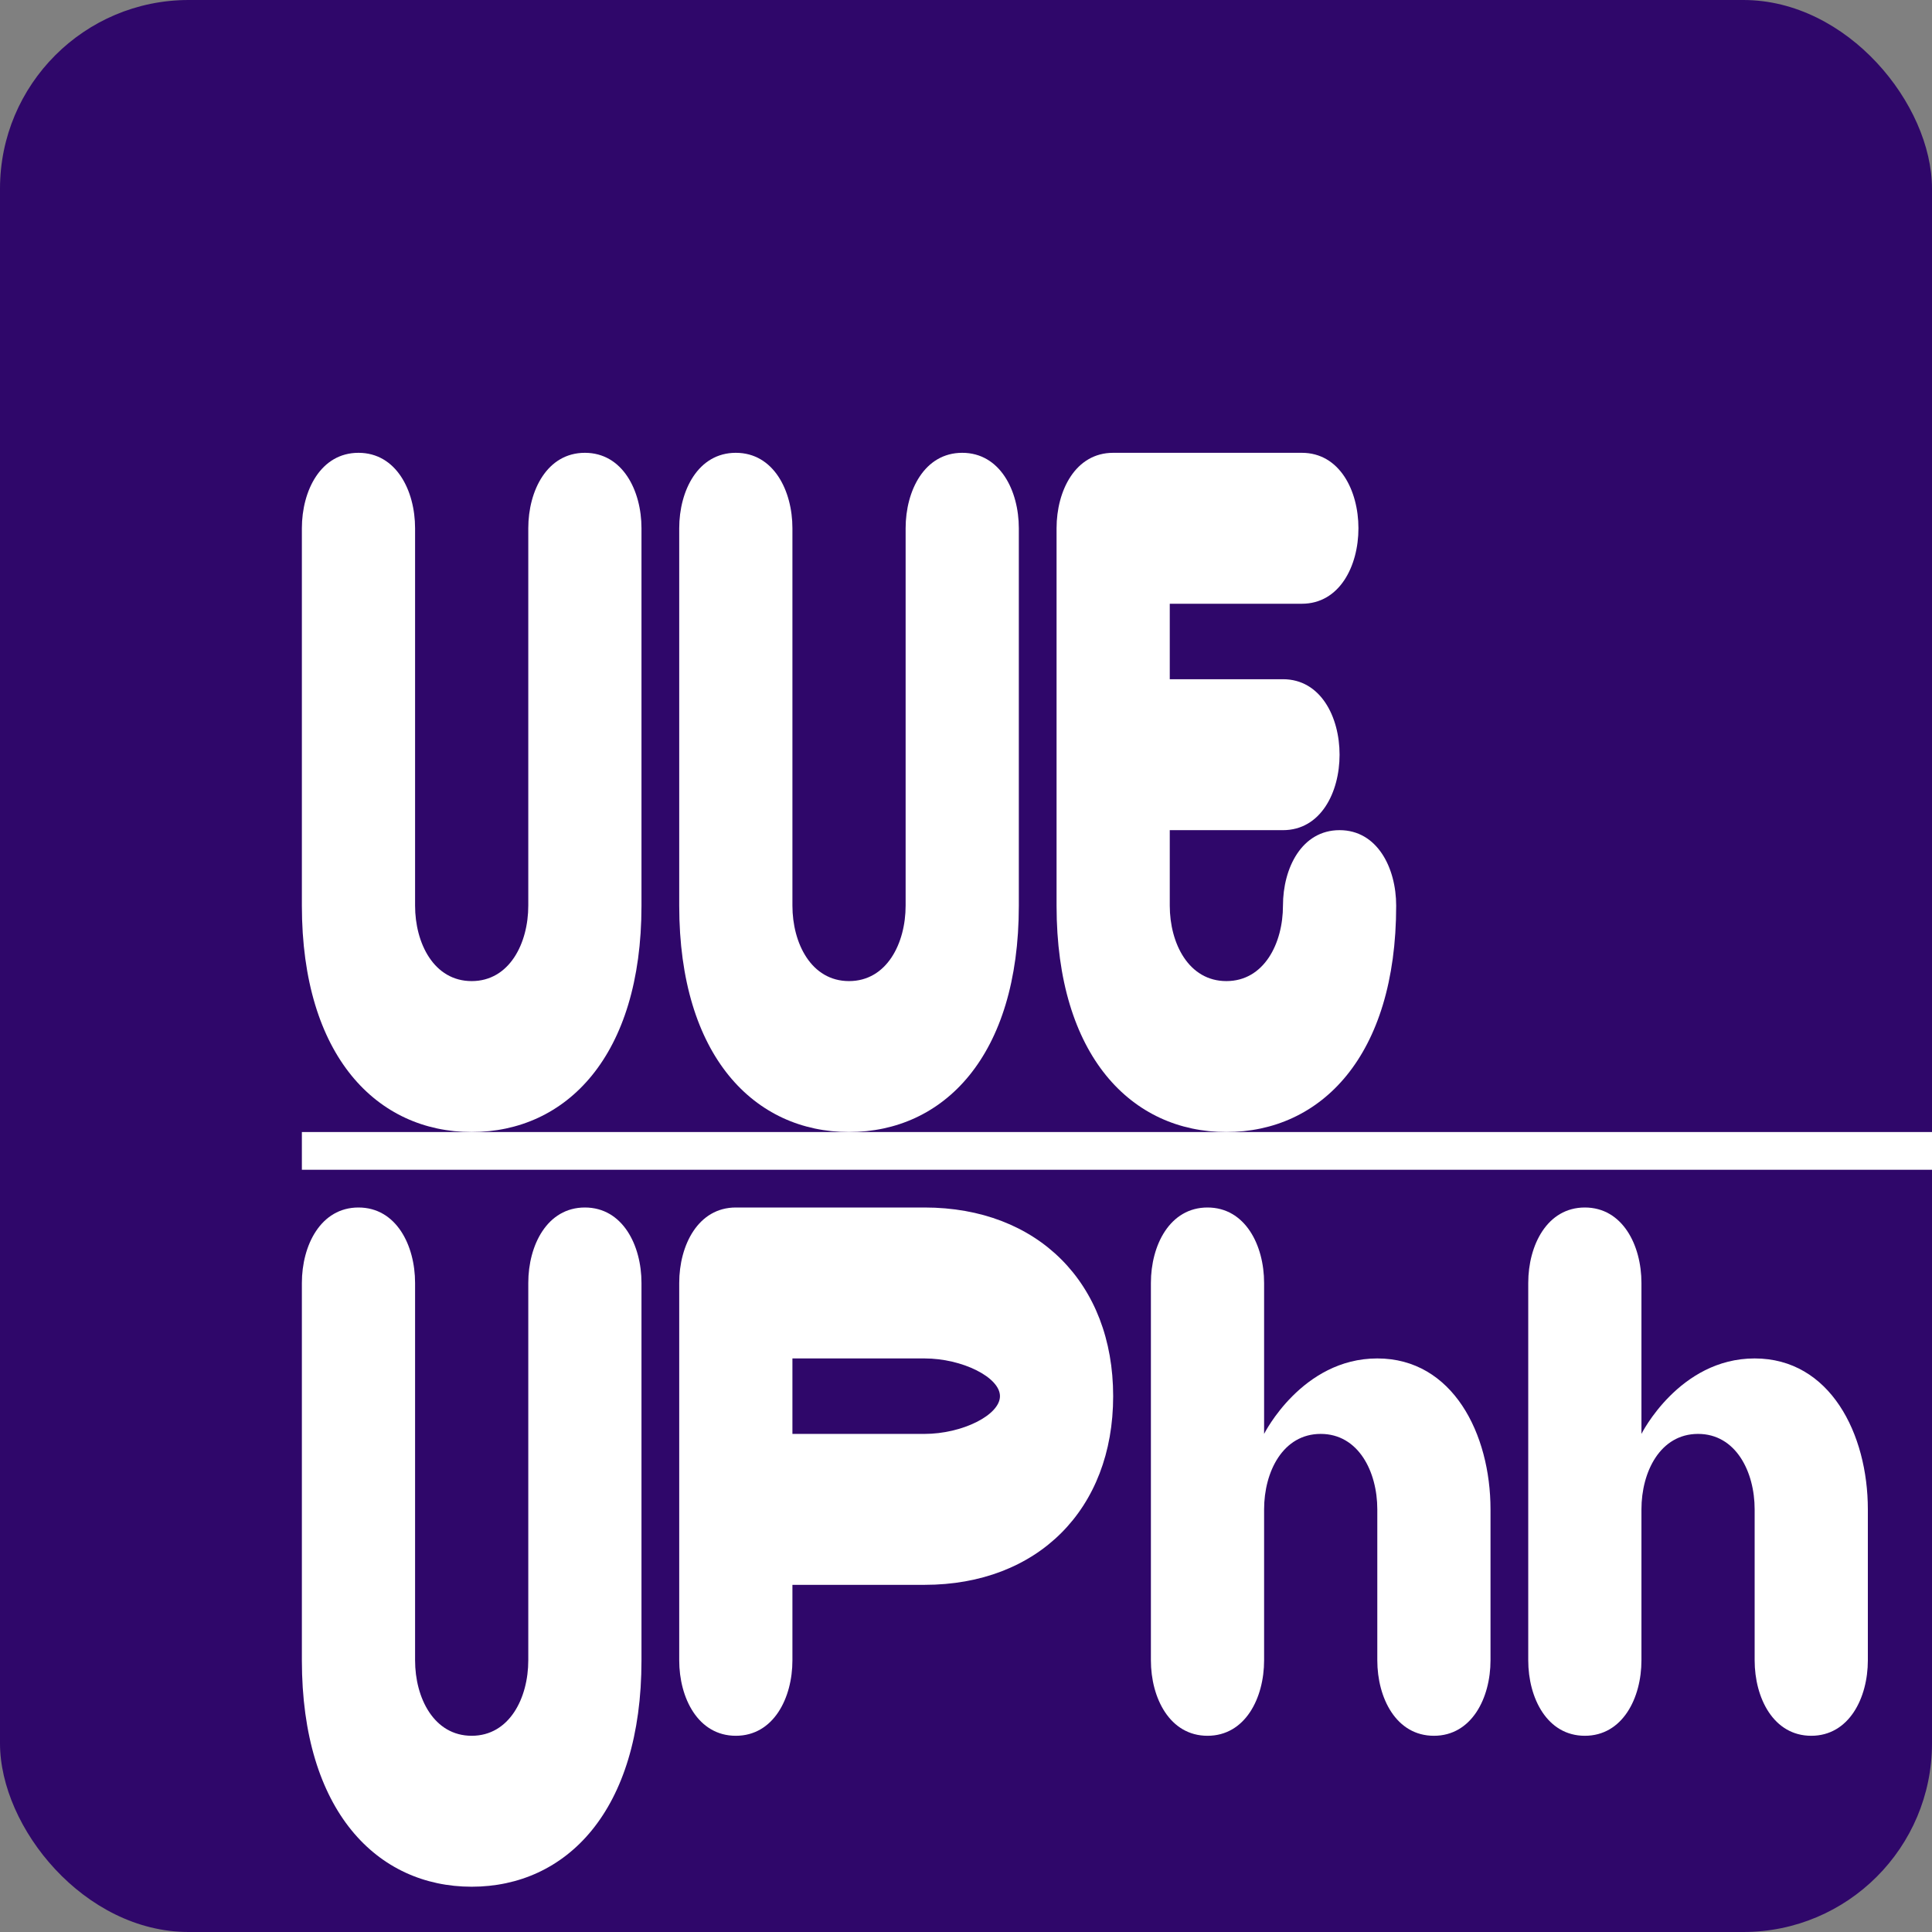 <svg xmlns="http://www.w3.org/2000/svg" width="512" height="512" viewBox="0 0 512 512">
  <rect x="0" y="0" width="512" height="512" fill="#808080" stroke="none"/>
  <rect width="512" height="512" rx="50" fill="#2f076a"/>
  <path d="M80 140C80 130 85 120 95 120C105 120 110 130 110 140V240C110 250 115 260 125 260C135 260 140 250 140 240V140C140 130 145 120 155 120C165 120 170 130 170 140V240C170 280 150 300 125 300C100 300 80 280 80 240V140Z" fill="white"/>
  <path d="M180 140C180 130 185 120 195 120C205 120 210 130 210 140V240C210 250 215 260 225 260C235 260 240 250 240 240V140C240 130 245 120 255 120C265 120 270 130 270 140V240C270 280 250 300 225 300C200 300 180 280 180 240V140Z" fill="white"/>
  <path d="M280 140C280 130 285 120 295 120H345C355 120 360 130 360 140C360 150 355 160 345 160H310V180H340C350 180 355 190 355 200C355 210 350 220 340 220H310V240C310 250 315 260 325 260C335 260 340 250 340 240C340 230 345 220 355 220C365 220 370 230 370 240C370 280 350 300 325 300C300 300 280 280 280 240V140Z" fill="white"/>
  <path d="M80 340C80 330 85 320 95 320C105 320 110 330 110 340V440C110 450 115 460 125 460C135 460 140 450 140 440V340C140 330 145 320 155 320C165 320 170 330 170 340V440C170 480 150 500 125 500C100 500 80 480 80 440V340Z" fill="white"/>
  <path d="M180 340C180 330 185 320 195 320H245C275 320 295 340 295 370C295 400 275 420 245 420H210V440C210 450 205 460 195 460C185 460 180 450 180 440V340ZM210 380H245C255 380 265 375 265 370C265 365 255 360 245 360H210V380Z" fill="white"/>
  <path d="M305 340C305 330 310 320 320 320C330 320 335 330 335 340V380C335 380 345 360 365 360C385 360 395 380 395 400V440C395 450 390 460 380 460C370 460 365 450 365 440V400C365 390 360 380 350 380C340 380 335 390 335 400V440C335 450 330 460 320 460C310 460 305 450 305 440V340Z" fill="white"/>
  <path d="M405 340C405 330 410 320 420 320C430 320 435 330 435 340V380C435 380 445 360 465 360C485 360 495 380 495 400V440C495 450 490 460 480 460C470 460 465 450 465 440V400C465 390 460 380 450 380C440 380 435 390 435 400V440C435 450 430 460 420 460C410 460 405 450 405 440V340Z" fill="white"/>
  <rect x="80" y="300" width="432" height="10" fill="white"/>
</svg>
